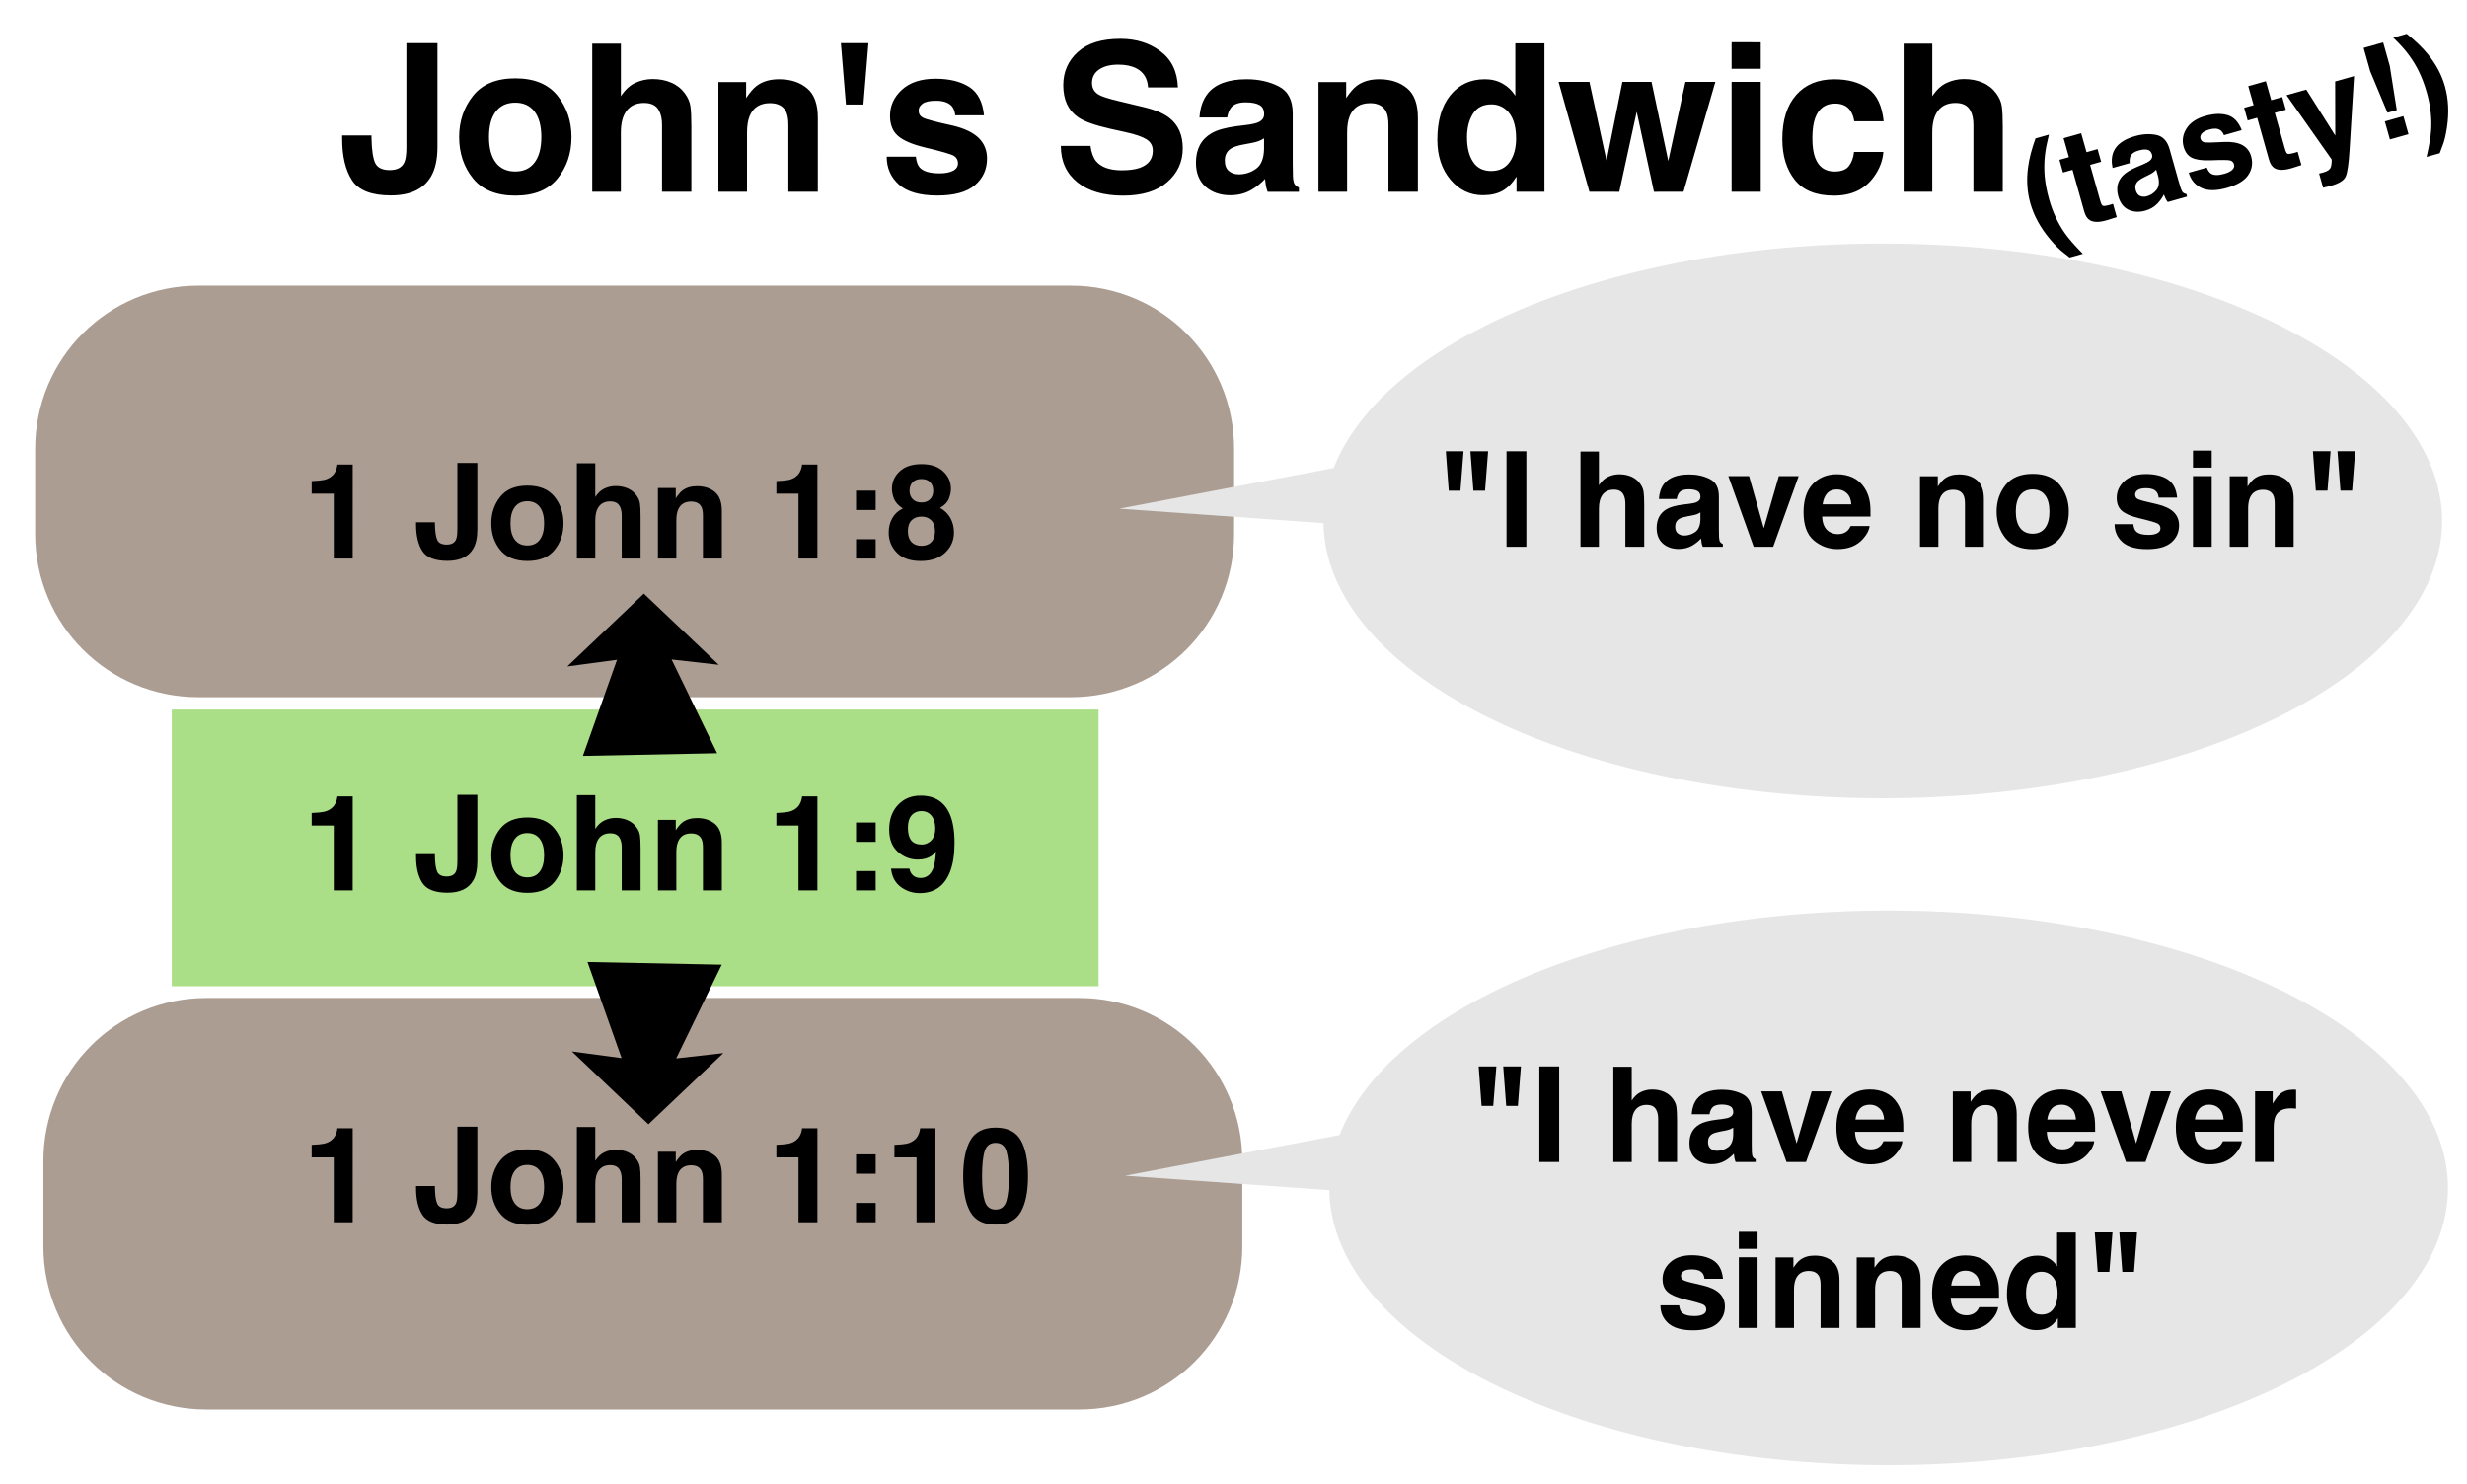 <?xml version="1.0" encoding="UTF-8" standalone="no"?>
<!-- Created with Inkscape (http://www.inkscape.org/) -->

<svg
   width="118mm"
   height="71mm"
   viewBox="0 0 118 71"
   version="1.1"
   id="svg1"
   inkscape:version="1.3.2 (091e20e, 2023-11-25)"
   sodipodi:docname="sandwich.svg"
   xmlns:inkscape="http://www.inkscape.org/namespaces/inkscape"
   xmlns:sodipodi="http://sodipodi.sourceforge.net/DTD/sodipodi-0.dtd"
   xmlns="http://www.w3.org/2000/svg"
   xmlns:svg="http://www.w3.org/2000/svg">
  <sodipodi:namedview
     id="namedview1"
     pagecolor="#505050"
     bordercolor="#eeeeee"
     borderopacity="1"
     inkscape:showpageshadow="0"
     inkscape:pageopacity="0"
     inkscape:pagecheckerboard="0"
     inkscape:deskcolor="#505050"
     inkscape:document-units="mm"
     inkscape:zoom="1.2233263"
     inkscape:cx="274.25227"
     inkscape:cy="176.15906"
     inkscape:window-width="1392"
     inkscape:window-height="1212"
     inkscape:window-x="1158"
     inkscape:window-y="106"
     inkscape:window-maximized="0"
     inkscape:current-layer="layer1" />
  <defs
     id="defs1" />
  <g
     inkscape:label="Layer 1"
     inkscape:groupmode="layer"
     id="layer1">
    <path
       style="font-weight:bold;font-size:9.878px;font-family:Helvetica;-inkscape-font-specification:'Helvetica Bold';stroke-width:0.543"
       d="M 19.439,7.037 V 2.065 h 1.486 v 4.949 q 0,0.907 -0.314,1.437 -0.531,0.897 -1.915,0.897 -1.384,0 -1.857,-0.723 Q 16.367,7.896 16.367,6.642 V 6.478 h 1.404 v 0.164 q 0.019,0.825 0.178,1.162 0.164,0.333 0.695,0.333 0.526,0 0.695,-0.367 0.101,-0.217 0.101,-0.733 z m 7.23,-2.455 q 0.666,0.834 0.666,1.973 0,1.158 -0.666,1.982 -0.666,0.82 -2.021,0.82 -1.355,0 -2.021,-0.82 -0.666,-0.825 -0.666,-1.982 0,-1.138 0.666,-1.973 0.666,-0.834 2.021,-0.834 1.355,0 2.021,0.834 z m -2.026,0.328 q -0.603,0 -0.931,0.429 -0.323,0.424 -0.323,1.215 0,0.791 0.323,1.22 0.328,0.429 0.931,0.429 0.603,0 0.926,-0.429 0.323,-0.429 0.323,-1.22 0,-0.791 -0.323,-1.215 -0.323,-0.429 -0.926,-0.429 z m 8.426,1.177 V 9.174 H 31.666 V 5.976 q 0,-0.424 -0.145,-0.685 -0.188,-0.367 -0.714,-0.367 -0.545,0 -0.83,0.367 -0.28,0.362 -0.28,1.037 V 9.174 H 28.328 V 2.089 h 1.37 v 2.513 q 0.299,-0.458 0.69,-0.637 0.395,-0.183 0.83,-0.183 0.487,0 0.883,0.169 0.4,0.169 0.656,0.516 0.217,0.294 0.265,0.608 0.048,0.309 0.048,1.013 z m 3.757,-1.153 q -0.699,0 -0.96,0.593 -0.135,0.314 -0.135,0.801 V 9.174 H 34.362 V 3.926 h 1.326 v 0.767 q 0.265,-0.405 0.502,-0.584 0.424,-0.318 1.076,-0.318 0.815,0 1.331,0.429 0.521,0.424 0.521,1.413 V 9.174 H 37.709 V 5.976 q 0,-0.415 -0.111,-0.637 -0.203,-0.405 -0.772,-0.405 z m 3.395,-2.87 h 1.317 l -0.241,2.937 h -0.834 z m 6.135,2.093 q 0.617,0.395 0.709,1.36 H 45.691 Q 45.663,5.253 45.542,5.098 45.315,4.819 44.77,4.819 q -0.449,0 -0.641,0.14 -0.188,0.14 -0.188,0.328 0,0.236 0.203,0.342 0.203,0.111 1.432,0.381 0.82,0.193 1.23,0.584 0.405,0.395 0.405,0.989 0,0.781 -0.584,1.278 -0.579,0.492 -1.794,0.492 -1.24,0 -1.833,-0.521 -0.588,-0.526 -0.588,-1.336 h 1.394 q 0.043,0.367 0.188,0.521 0.256,0.275 0.945,0.275 0.405,0 0.641,-0.121 0.241,-0.121 0.241,-0.362 0,-0.232 -0.193,-0.352 Q 45.436,7.336 44.196,7.042 43.304,6.82 42.937,6.488 42.571,6.16 42.571,5.542 q 0,-0.728 0.569,-1.249 0.574,-0.526 1.611,-0.526 0.984,0 1.606,0.391 z m 7.307,3.989 q 0.526,0 0.854,-0.116 0.622,-0.222 0.622,-0.825 0,-0.352 -0.309,-0.545 -0.309,-0.188 -0.969,-0.333 L 53.109,6.16 Q 52,5.909 51.576,5.615 50.857,5.123 50.857,4.076 q 0,-0.955 0.695,-1.587 0.695,-0.632 2.04,-0.632 1.124,0 1.915,0.598 0.796,0.593 0.834,1.727 h -1.428 q -0.039,-0.641 -0.559,-0.912 -0.347,-0.178 -0.863,-0.178 -0.574,0 -0.916,0.232 -0.342,0.232 -0.342,0.646 0,0.381 0.338,0.569 0.217,0.125 0.926,0.294 l 1.225,0.294 q 0.805,0.193 1.215,0.516 0.637,0.502 0.637,1.452 0,0.974 -0.748,1.621 -0.743,0.641 -2.103,0.641 -1.389,0 -2.185,-0.632 -0.796,-0.637 -0.796,-1.746 h 1.418 q 0.068,0.487 0.265,0.728 0.362,0.439 1.24,0.439 z M 57.759,4.486 q 0.545,-0.695 1.871,-0.695 0.863,0 1.534,0.342 0.67,0.342 0.67,1.293 v 2.412 q 0,0.251 0.01,0.608 0.014,0.27 0.082,0.367 0.068,0.096 0.203,0.159 v 0.203 h -1.495 q -0.063,-0.159 -0.087,-0.299 -0.024,-0.14 -0.039,-0.318 -0.285,0.309 -0.656,0.526 -0.444,0.256 -1.003,0.256 -0.714,0 -1.182,-0.405 -0.463,-0.41 -0.463,-1.158 0,-0.969 0.748,-1.404 0.41,-0.236 1.206,-0.338 l 0.468,-0.058 q 0.381,-0.048 0.545,-0.121 0.294,-0.125 0.294,-0.391 0,-0.323 -0.227,-0.444 Q 60.016,4.896 59.582,4.896 q -0.487,0 -0.69,0.241 -0.145,0.178 -0.193,0.482 H 57.373 Q 57.417,4.93 57.759,4.486 Z m 1.023,3.695 q 0.193,0.159 0.473,0.159 0.444,0 0.815,-0.26 0.376,-0.26 0.391,-0.95 V 6.618 q -0.13,0.082 -0.265,0.135 -0.13,0.048 -0.362,0.092 l -0.309,0.058 q -0.434,0.077 -0.622,0.188 -0.318,0.188 -0.318,0.584 0,0.352 0.198,0.506 z m 6.748,-3.246 q -0.699,0 -0.96,0.593 -0.135,0.314 -0.135,0.801 V 9.174 H 63.064 V 3.926 h 1.326 v 0.767 q 0.265,-0.405 0.502,-0.584 0.424,-0.318 1.076,-0.318 0.815,0 1.331,0.429 0.521,0.424 0.521,1.413 V 9.174 H 66.412 V 5.976 q 0,-0.415 -0.111,-0.637 Q 66.098,4.934 65.529,4.934 Z M 73.873,2.074 V 9.174 H 72.537 V 8.446 q -0.294,0.468 -0.67,0.68 -0.376,0.212 -0.936,0.212 -0.921,0 -1.553,-0.743 -0.627,-0.748 -0.627,-1.915 0,-1.346 0.617,-2.117 0.622,-0.772 1.659,-0.772 0.477,0 0.849,0.212 0.371,0.207 0.603,0.579 V 2.074 Z m -3.704,4.505 q 0,0.728 0.289,1.162 0.285,0.439 0.868,0.439 0.584,0 0.887,-0.434 0.304,-0.434 0.304,-1.124 0,-0.965 -0.487,-1.379 -0.299,-0.251 -0.695,-0.251 -0.603,0 -0.887,0.458 -0.28,0.453 -0.28,1.129 z m 8.942,2.595 -0.825,-3.83 -0.834,3.83 H 76.024 L 74.548,3.917 h 1.476 l 0.82,3.772 0.757,-3.772 h 1.394 l 0.801,3.786 0.82,-3.786 h 1.432 L 80.524,9.174 Z M 84.219,3.917 V 9.174 H 82.825 V 3.917 Z m 0,-1.895 V 3.29 H 82.825 V 2.021 Z m 5.879,3.781 h -1.408 q -0.039,-0.294 -0.198,-0.531 -0.232,-0.318 -0.719,-0.318 -0.695,0 -0.95,0.69 -0.135,0.367 -0.135,0.974 0,0.579 0.135,0.931 0.246,0.656 0.926,0.656 0.482,0 0.685,-0.26 0.203,-0.26 0.246,-0.675 h 1.404 q -0.048,0.627 -0.453,1.186 -0.646,0.902 -1.915,0.902 -1.268,0 -1.867,-0.752 -0.598,-0.752 -0.598,-1.953 0,-1.355 0.661,-2.108 0.661,-0.752 1.823,-0.752 0.989,0 1.616,0.444 0.632,0.444 0.748,1.568 z m 5.696,0.285 V 9.174 H 94.391 V 5.976 q 0,-0.424 -0.145,-0.685 -0.188,-0.367 -0.714,-0.367 -0.545,0 -0.83,0.367 -0.28,0.362 -0.28,1.037 V 9.174 H 91.053 V 2.089 h 1.37 v 2.513 q 0.299,-0.458 0.69,-0.637 0.395,-0.183 0.83,-0.183 0.487,0 0.883,0.169 0.4,0.169 0.656,0.516 0.217,0.294 0.265,0.608 0.048,0.309 0.048,1.013 z"
       id="text1"
       aria-label="John's Sandwich" />
    <path
       id="rect1"
       style="fill:#ac9d93;stroke-width:0.543"
       d="M 9.487,13.664 H 51.224 c 4.324,0 7.805,3.481 7.805,7.805 v 4.077 c 0,4.324 -3.481,7.805 -7.805,7.805 H 9.487 c -4.324,0 -7.805,-3.481 -7.805,-7.805 v -4.077 c 0,-4.324 3.481,-7.805 7.805,-7.805 z" />
    <path
       id="rect1-9"
       style="fill:#ac9d93;stroke-width:0.543"
       d="m 9.88,47.739 h 41.737 c 4.324,0 7.805,3.481 7.805,7.805 v 4.077 c 0,4.324 -3.481,7.805 -7.805,7.805 H 9.88 c -4.324,0 -7.805,-3.481 -7.805,-7.805 v -4.077 c 0,-4.324 3.481,-7.805 7.805,-7.805 z" />
    <path
       id="rect2"
       style="fill:#aade87;stroke-width:0.495"
       d="M 8.217,33.943 H 52.547 V 47.177 H 8.217 Z" />
    <g
       id="text2"
       style="font-weight:bold;font-size:6.35px;font-family:Helvetica;-inkscape-font-specification:'Helvetica Bold';stroke-width:0.543"
       aria-label="1 John 1:8&#10;&#10;1 John 1:9&#10;&#10;1 John 1:10">
      <path
         style="stroke-width:0.543"
         d="m 16.87,26.718 h -0.905 v -3.101 h -1.057 v -0.602 q 0.419,-0.019 0.586,-0.056 0.267,-0.059 0.434,-0.236 0.115,-0.121 0.174,-0.322 0.034,-0.121 0.034,-0.18 h 0.735 z m 5.007,-1.374 v -3.197 h 0.955 v 3.181 q 0,0.583 -0.202,0.924 -0.341,0.577 -1.231,0.577 -0.89,0 -1.194,-0.465 -0.304,-0.468 -0.304,-1.274 v -0.105 h 0.902 v 0.105 q 0.012,0.53 0.115,0.747 0.105,0.214 0.446,0.214 0.338,0 0.446,-0.236 0.065,-0.14 0.065,-0.471 z m 4.648,-1.578 q 0.428,0.536 0.428,1.268 0,0.744 -0.428,1.274 -0.428,0.527 -1.299,0.527 -0.871,0 -1.299,-0.527 -0.428,-0.53 -0.428,-1.274 0,-0.732 0.428,-1.268 0.428,-0.536 1.299,-0.536 0.871,0 1.299,0.536 z m -1.302,0.211 q -0.388,0 -0.598,0.276 -0.208,0.273 -0.208,0.781 0,0.508 0.208,0.784 0.211,0.276 0.598,0.276 0.388,0 0.595,-0.276 0.208,-0.276 0.208,-0.784 0,-0.508 -0.208,-0.781 -0.208,-0.276 -0.595,-0.276 z m 5.417,0.757 v 1.984 h -0.902 v -2.056 q 0,-0.273 -0.093,-0.44 -0.121,-0.236 -0.459,-0.236 -0.35,0 -0.533,0.236 -0.18,0.233 -0.18,0.667 v 1.829 H 27.592 V 22.163 h 0.881 v 1.615 q 0.192,-0.295 0.443,-0.409 0.254,-0.118 0.533,-0.118 0.313,0 0.567,0.109 0.257,0.109 0.422,0.332 0.14,0.189 0.171,0.391 0.031,0.198 0.031,0.651 z m 2.415,-0.741 q -0.45,0 -0.617,0.381 -0.087,0.202 -0.087,0.515 v 1.829 H 31.47 v -3.373 h 0.853 v 0.493 q 0.171,-0.26 0.322,-0.375 0.273,-0.205 0.691,-0.205 0.524,0 0.856,0.276 0.335,0.273 0.335,0.908 v 2.276 H 33.622 v -2.056 q 0,-0.267 -0.071,-0.409 -0.13,-0.26 -0.496,-0.26 z m 6.043,2.725 h -0.905 v -3.101 h -1.057 v -0.602 q 0.419,-0.019 0.586,-0.056 0.267,-0.059 0.434,-0.236 0.115,-0.121 0.174,-0.322 0.034,-0.121 0.034,-0.18 h 0.735 z m 2.787,-0.924 v 0.924 h -0.939 v -0.924 z m -0.939,-1.398 v -0.924 h 0.939 v 0.924 z m 1.95,2.04 q -0.388,-0.397 -0.388,-0.964 0,-0.378 0.171,-0.685 0.174,-0.307 0.505,-0.462 -0.326,-0.217 -0.425,-0.468 -0.096,-0.254 -0.096,-0.474 0,-0.49 0.369,-0.834 0.369,-0.347 1.042,-0.347 0.673,0 1.042,0.347 0.369,0.344 0.369,0.834 0,0.22 -0.099,0.474 -0.096,0.251 -0.422,0.437 0.332,0.186 0.499,0.493 0.167,0.307 0.167,0.685 0,0.567 -0.422,0.967 -0.419,0.397 -1.172,0.397 -0.753,0 -1.141,-0.4 z m 0.53,-1.023 q 0,0.332 0.171,0.515 0.174,0.183 0.477,0.183 0.304,0 0.474,-0.183 0.174,-0.183 0.174,-0.515 0,-0.344 -0.177,-0.521 -0.174,-0.18 -0.471,-0.18 -0.298,0 -0.474,0.18 -0.174,0.177 -0.174,0.521 z m 0.233,-1.532 q 0.149,0.155 0.415,0.155 0.27,0 0.415,-0.155 0.149,-0.155 0.149,-0.4 0,-0.267 -0.149,-0.415 -0.146,-0.152 -0.415,-0.152 -0.267,0 -0.419,0.152 -0.149,0.149 -0.149,0.415 0,0.245 0.152,0.4 z"
         id="path12" />
      <path
         style="stroke-width:0.543"
         d="m 16.87,42.593 h -0.905 v -3.101 h -1.057 v -0.602 q 0.419,-0.019 0.586,-0.056 0.267,-0.059 0.434,-0.236 0.115,-0.121 0.174,-0.322 0.034,-0.121 0.034,-0.18 h 0.735 z m 5.007,-1.374 v -3.197 h 0.955 v 3.181 q 0,0.583 -0.202,0.924 -0.341,0.577 -1.231,0.577 -0.89,0 -1.194,-0.465 -0.304,-0.468 -0.304,-1.274 v -0.105 h 0.902 v 0.105 q 0.012,0.53 0.115,0.747 0.105,0.214 0.446,0.214 0.338,0 0.446,-0.236 0.065,-0.14 0.065,-0.471 z m 4.648,-1.578 q 0.428,0.536 0.428,1.268 0,0.744 -0.428,1.274 -0.428,0.527 -1.299,0.527 -0.871,0 -1.299,-0.527 -0.428,-0.53 -0.428,-1.274 0,-0.732 0.428,-1.268 0.428,-0.536 1.299,-0.536 0.871,0 1.299,0.536 z m -1.302,0.211 q -0.388,0 -0.598,0.276 -0.208,0.273 -0.208,0.781 0,0.508 0.208,0.784 0.211,0.276 0.598,0.276 0.388,0 0.595,-0.276 0.208,-0.276 0.208,-0.784 0,-0.508 -0.208,-0.781 -0.208,-0.276 -0.595,-0.276 z m 5.417,0.757 v 1.984 h -0.902 v -2.056 q 0,-0.273 -0.093,-0.44 -0.121,-0.236 -0.459,-0.236 -0.35,0 -0.533,0.236 -0.18,0.233 -0.18,0.667 v 1.829 H 27.592 V 38.038 h 0.881 v 1.615 q 0.192,-0.295 0.443,-0.409 0.254,-0.118 0.533,-0.118 0.313,0 0.567,0.109 0.257,0.109 0.422,0.332 0.14,0.189 0.171,0.391 0.031,0.198 0.031,0.651 z m 2.415,-0.741 q -0.45,0 -0.617,0.381 -0.087,0.202 -0.087,0.515 v 1.829 H 31.47 v -3.373 h 0.853 v 0.493 q 0.171,-0.26 0.322,-0.375 0.273,-0.205 0.691,-0.205 0.524,0 0.856,0.276 0.335,0.273 0.335,0.908 v 2.276 H 33.622 v -2.056 q 0,-0.267 -0.071,-0.409 -0.13,-0.26 -0.496,-0.26 z m 6.043,2.725 h -0.905 v -3.101 h -1.057 v -0.602 q 0.419,-0.019 0.586,-0.056 0.267,-0.059 0.434,-0.236 0.115,-0.121 0.174,-0.322 0.034,-0.121 0.034,-0.18 h 0.735 z m 2.787,-0.924 v 0.924 h -0.939 v -0.924 z m -0.939,-1.398 v -0.924 h 0.939 v 0.924 z m 3.045,2.453 q -0.505,0 -0.908,-0.298 -0.403,-0.301 -0.462,-0.874 h 0.881 q 0.031,0.198 0.167,0.322 0.136,0.124 0.363,0.124 0.437,0 0.614,-0.484 0.096,-0.267 0.121,-0.778 -0.121,0.152 -0.257,0.233 -0.248,0.149 -0.611,0.149 -0.536,0 -0.952,-0.369 -0.415,-0.372 -0.415,-1.07 0,-0.722 0.415,-1.169 0.419,-0.45 1.085,-0.45 1.026,0 1.408,0.908 0.217,0.515 0.217,1.355 0,0.815 -0.208,1.361 -0.397,1.039 -1.457,1.039 z m -0.31,-3.798 q -0.254,0.198 -0.254,0.673 0,0.4 0.161,0.602 0.164,0.198 0.502,0.198 0.183,0 0.344,-0.105 0.301,-0.192 0.301,-0.667 0,-0.381 -0.18,-0.605 -0.177,-0.223 -0.487,-0.223 -0.226,0 -0.388,0.127 z"
         id="path13" />
      <path
         style="stroke-width:0.543"
         d="m 16.87,58.468 h -0.905 v -3.101 h -1.057 v -0.602 q 0.419,-0.019 0.586,-0.056 0.267,-0.059 0.434,-0.236 0.115,-0.121 0.174,-0.322 0.034,-0.121 0.034,-0.18 h 0.735 z m 5.007,-1.374 v -3.197 h 0.955 v 3.181 q 0,0.583 -0.202,0.924 -0.341,0.577 -1.231,0.577 -0.89,0 -1.194,-0.465 -0.304,-0.468 -0.304,-1.274 v -0.105 h 0.902 v 0.105 q 0.012,0.53 0.115,0.747 0.105,0.214 0.446,0.214 0.338,0 0.446,-0.236 0.065,-0.14 0.065,-0.471 z m 4.648,-1.578 q 0.428,0.536 0.428,1.268 0,0.744 -0.428,1.274 -0.428,0.527 -1.299,0.527 -0.871,0 -1.299,-0.527 -0.428,-0.53 -0.428,-1.274 0,-0.732 0.428,-1.268 0.428,-0.536 1.299,-0.536 0.871,0 1.299,0.536 z m -1.302,0.211 q -0.388,0 -0.598,0.276 -0.208,0.273 -0.208,0.781 0,0.508 0.208,0.784 0.211,0.276 0.598,0.276 0.388,0 0.595,-0.276 0.208,-0.276 0.208,-0.784 0,-0.508 -0.208,-0.781 -0.208,-0.276 -0.595,-0.276 z m 5.417,0.757 v 1.984 h -0.902 v -2.056 q 0,-0.273 -0.093,-0.44 -0.121,-0.236 -0.459,-0.236 -0.35,0 -0.533,0.236 -0.18,0.233 -0.18,0.667 v 1.829 h -0.881 v -4.555 h 0.881 v 1.615 q 0.192,-0.295 0.443,-0.409 0.254,-0.118 0.533,-0.118 0.313,0 0.567,0.109 0.257,0.109 0.422,0.332 0.14,0.189 0.171,0.391 0.031,0.198 0.031,0.651 z m 2.415,-0.741 q -0.45,0 -0.617,0.381 -0.087,0.202 -0.087,0.515 V 58.468 H 31.47 v -3.373 h 0.853 v 0.493 q 0.171,-0.26 0.322,-0.375 0.273,-0.205 0.691,-0.205 0.524,0 0.856,0.276 0.335,0.273 0.335,0.908 v 2.276 H 33.622 v -2.056 q 0,-0.267 -0.071,-0.409 -0.13,-0.26 -0.496,-0.26 z m 6.043,2.725 h -0.905 v -3.101 h -1.057 v -0.602 q 0.419,-0.019 0.586,-0.056 0.267,-0.059 0.434,-0.236 0.115,-0.121 0.174,-0.322 0.034,-0.121 0.034,-0.18 h 0.735 z m 2.787,-0.924 v 0.924 h -0.939 v -0.924 z m -0.939,-1.398 v -0.924 h 0.939 v 0.924 z m 3.798,2.322 h -0.905 v -3.101 h -1.057 v -0.602 q 0.419,-0.019 0.586,-0.056 0.267,-0.059 0.434,-0.236 0.115,-0.121 0.174,-0.322 0.034,-0.121 0.034,-0.18 h 0.735 z m 2.877,0.112 q -0.859,0 -1.206,-0.602 -0.344,-0.602 -0.344,-1.715 0,-1.113 0.344,-1.718 0.347,-0.605 1.206,-0.605 0.859,0 1.206,0.605 0.344,0.605 0.344,1.718 0,1.113 -0.347,1.715 -0.344,0.602 -1.203,0.602 z m 0.518,-1.132 q 0.121,-0.409 0.121,-1.184 0,-0.812 -0.124,-1.203 -0.121,-0.391 -0.515,-0.391 -0.394,0 -0.521,0.391 -0.127,0.391 -0.127,1.203 0,0.775 0.127,1.188 0.127,0.409 0.521,0.409 0.394,0 0.518,-0.412 z"
         id="path14" />
    </g>
    <path
       style="fill:#e6e6e6;stroke-width:0.543"
       d="m 68.54,53.471 c -1.749,0.292 -14.725,2.77 -14.725,2.77 l 14.433,1.021 -1.312,-3.645 z"
       id="path8-8" />
    <path
       id="path6-3"
       style="fill:#e6e6e6;stroke-width:0.728"
       d="M 117.088,56.824 A 26.752,13.267 0 0 1 90.336,70.091 26.752,13.267 0 0 1 63.584,56.824 26.752,13.267 0 0 1 90.336,43.557 26.752,13.267 0 0 1 117.088,56.824 Z" />
    <g
       id="text8"
       style="font-weight:bold;font-size:6.35px;font-family:Helvetica;-inkscape-font-specification:'Helvetica Bold';text-align:center;text-anchor:middle;stroke-width:0.543"
       aria-label="&quot;I have never &#10;sinned&quot;"
       transform="translate(-0.865)">
      <path
         style="stroke-width:0.543"
         d="m 72.767,51.015 h 0.846 l -0.146,1.888 h -0.558 z m -0.329,0 -0.149,1.888 h -0.558 l -0.14,-1.888 z m 2.056,0 h 0.949 v 4.57 h -0.949 z m 6.586,2.586 v 1.984 h -0.902 v -2.056 q 0,-0.273 -0.093,-0.44 -0.121,-0.236 -0.459,-0.236 -0.35,0 -0.533,0.236 -0.18,0.233 -0.18,0.667 v 1.829 H 78.032 V 51.03 h 0.881 v 1.615 q 0.192,-0.295 0.443,-0.409 0.254,-0.118 0.533,-0.118 0.313,0 0.567,0.109 0.257,0.109 0.422,0.332 0.14,0.189 0.171,0.391 0.031,0.198 0.031,0.651 z m 0.952,-1.029 q 0.35,-0.446 1.203,-0.446 0.555,0 0.986,0.22 0.431,0.22 0.431,0.831 v 1.55 q 0,0.161 0.006,0.391 0.009,0.174 0.053,0.236 0.043,0.062 0.13,0.102 v 0.13 H 83.88 q -0.04,-0.102 -0.056,-0.192 -0.015,-0.09 -0.025,-0.205 -0.183,0.198 -0.422,0.338 -0.285,0.164 -0.645,0.164 -0.459,0 -0.76,-0.26 -0.298,-0.264 -0.298,-0.744 0,-0.623 0.481,-0.902 0.264,-0.152 0.775,-0.217 l 0.301,-0.037 q 0.245,-0.031 0.35,-0.078 0.189,-0.081 0.189,-0.251 0,-0.208 -0.146,-0.285 -0.143,-0.081 -0.422,-0.081 -0.313,0 -0.443,0.155 -0.093,0.115 -0.124,0.31 h -0.853 q 0.028,-0.443 0.248,-0.729 z m 0.657,2.375 q 0.124,0.102 0.304,0.102 0.285,0 0.524,-0.167 0.242,-0.167 0.251,-0.611 V 53.941 q -0.084,0.053 -0.171,0.087 -0.084,0.031 -0.233,0.059 l -0.198,0.037 q -0.279,0.05 -0.4,0.121 -0.205,0.121 -0.205,0.375 0,0.226 0.127,0.326 z m 2.415,-2.741 h 0.992 l 0.704,2.493 0.719,-2.493 h 0.949 l -1.219,3.38 h -0.933 z m 6.756,2.387 q -0.034,0.301 -0.313,0.611 -0.434,0.493 -1.215,0.493 -0.645,0 -1.138,-0.415 -0.493,-0.415 -0.493,-1.352 0,-0.877 0.443,-1.346 0.446,-0.468 1.157,-0.468 0.422,0 0.76,0.158 0.338,0.158 0.558,0.499 0.198,0.301 0.257,0.698 0.034,0.233 0.028,0.67 h -2.313 q 0.019,0.508 0.319,0.713 0.183,0.127 0.44,0.127 0.273,0 0.443,-0.155 0.093,-0.084 0.164,-0.233 z m -0.874,-1.036 q -0.022,-0.35 -0.214,-0.53 -0.189,-0.183 -0.471,-0.183 -0.307,0 -0.477,0.192 -0.167,0.192 -0.211,0.521 z m 4.868,-0.698 q -0.45,0 -0.617,0.381 -0.087,0.202 -0.087,0.515 v 1.829 h -0.881 v -3.373 h 0.853 v 0.493 q 0.171,-0.26 0.322,-0.375 0.273,-0.205 0.691,-0.205 0.524,0 0.856,0.276 0.335,0.273 0.335,0.908 v 2.276 h -0.905 v -2.056 q 0,-0.267 -0.071,-0.409 -0.13,-0.26 -0.496,-0.26 z m 5.181,1.733 q -0.034,0.301 -0.313,0.611 -0.434,0.493 -1.215,0.493 -0.645,0 -1.138,-0.415 -0.493,-0.415 -0.493,-1.352 0,-0.877 0.443,-1.346 0.446,-0.468 1.157,-0.468 0.422,0 0.76,0.158 0.338,0.158 0.558,0.499 0.198,0.301 0.257,0.698 0.034,0.233 0.028,0.67 h -2.313 q 0.019,0.508 0.319,0.713 0.183,0.127 0.44,0.127 0.273,0 0.443,-0.155 0.093,-0.084 0.164,-0.233 z m -0.874,-1.036 q -0.022,-0.35 -0.214,-0.53 -0.189,-0.183 -0.471,-0.183 -0.307,0 -0.477,0.192 -0.167,0.192 -0.211,0.521 z m 1.181,-1.352 h 0.992 l 0.704,2.493 0.719,-2.493 h 0.949 l -1.219,3.38 h -0.933 z m 6.756,2.387 q -0.034,0.301 -0.313,0.611 -0.434,0.493 -1.215,0.493 -0.645,0 -1.138,-0.415 -0.493,-0.415 -0.493,-1.352 0,-0.877 0.443,-1.346 0.446,-0.468 1.157,-0.468 0.422,0 0.76,0.158 0.338,0.158 0.558,0.499 0.198,0.301 0.257,0.698 0.034,0.233 0.028,0.67 h -2.313 q 0.019,0.508 0.319,0.713 0.183,0.127 0.44,0.127 0.273,0 0.443,-0.155 0.093,-0.084 0.164,-0.233 z m -0.874,-1.036 q -0.022,-0.35 -0.214,-0.53 -0.189,-0.183 -0.471,-0.183 -0.307,0 -0.477,0.192 -0.167,0.192 -0.211,0.521 z m 3.212,-0.536 q -0.533,0 -0.716,0.347 -0.102,0.195 -0.102,0.602 v 1.615 h -0.89 v -3.38 h 0.843 v 0.589 q 0.205,-0.338 0.357,-0.462 0.248,-0.208 0.645,-0.208 0.025,0 0.04,0.003 0.019,0 0.077,0.003 v 0.905 q -0.084,-0.009 -0.149,-0.012 -0.065,-0.003 -0.105,-0.003 z"
         id="path10" />
      <path
         style="stroke-width:0.543"
         d="m 82.821,60.298 q 0.397,0.254 0.456,0.874 H 82.393 q -0.019,-0.171 -0.096,-0.27 -0.146,-0.18 -0.496,-0.18 -0.288,0 -0.412,0.09 -0.121,0.09 -0.121,0.211 0,0.152 0.13,0.22 0.13,0.071 0.921,0.245 0.527,0.124 0.791,0.375 0.26,0.254 0.26,0.636 0,0.502 -0.375,0.822 -0.372,0.316 -1.153,0.316 -0.797,0 -1.178,-0.335 Q 80.285,62.964 80.285,62.443 h 0.896 q 0.028,0.236 0.121,0.335 0.164,0.177 0.608,0.177 0.26,0 0.412,-0.078 0.155,-0.078 0.155,-0.233 0,-0.149 -0.124,-0.226 -0.124,-0.078 -0.921,-0.267 -0.574,-0.143 -0.809,-0.357 -0.236,-0.211 -0.236,-0.608 0,-0.468 0.366,-0.803 0.369,-0.338 1.036,-0.338 0.633,0 1.032,0.251 z m 2.111,-0.155 v 3.38 h -0.896 v -3.38 z m 0,-1.219 v 0.815 h -0.896 v -0.815 z m 2.446,1.873 q -0.45,0 -0.617,0.381 -0.087,0.202 -0.087,0.515 v 1.829 h -0.881 v -3.373 h 0.853 v 0.493 q 0.171,-0.26 0.322,-0.375 0.273,-0.205 0.691,-0.205 0.524,0 0.856,0.276 0.335,0.273 0.335,0.908 v 2.276 H 87.946 v -2.056 q 0,-0.267 -0.071,-0.409 -0.13,-0.26 -0.496,-0.26 z m 3.879,0 q -0.45,0 -0.617,0.381 -0.087,0.202 -0.087,0.515 v 1.829 h -0.881 v -3.373 h 0.853 v 0.493 q 0.171,-0.26 0.322,-0.375 0.273,-0.205 0.691,-0.205 0.524,0 0.856,0.276 0.335,0.273 0.335,0.908 v 2.276 h -0.905 v -2.056 q 0,-0.267 -0.071,-0.409 -0.13,-0.26 -0.496,-0.26 z m 5.181,1.733 q -0.034,0.301 -0.313,0.611 -0.434,0.493 -1.215,0.493 -0.645,0 -1.138,-0.415 -0.493,-0.415 -0.493,-1.352 0,-0.877 0.443,-1.346 0.446,-0.468 1.157,-0.468 0.422,0 0.76,0.158 0.338,0.158 0.558,0.499 0.198,0.301 0.257,0.698 0.034,0.233 0.028,0.67 h -2.313 q 0.019,0.508 0.319,0.713 0.183,0.127 0.44,0.127 0.273,0 0.443,-0.155 0.093,-0.084 0.164,-0.233 z M 95.564,61.495 q -0.022,-0.35 -0.214,-0.53 -0.189,-0.183 -0.471,-0.183 -0.307,0 -0.477,0.192 -0.167,0.192 -0.211,0.521 z m 4.589,-2.536 v 4.564 h -0.859 v -0.468 q -0.189,0.301 -0.431,0.437 -0.242,0.136 -0.602,0.136 -0.592,0 -0.998,-0.477 -0.403,-0.481 -0.403,-1.231 0,-0.865 0.397,-1.361 0.4,-0.496 1.067,-0.496 0.307,0 0.546,0.136 0.239,0.133 0.388,0.372 v -1.612 z m -2.381,2.896 q 0,0.468 0.186,0.747 0.183,0.282 0.558,0.282 0.375,0 0.571,-0.279 0.195,-0.279 0.195,-0.722 0,-0.62 -0.313,-0.887 -0.192,-0.161 -0.446,-0.161 -0.388,0 -0.571,0.295 -0.18,0.291 -0.18,0.726 z m 4.465,-2.902 h 0.846 l -0.146,1.888 h -0.558 z m -0.329,0 -0.149,1.888 h -0.558 l -0.14,-1.888 z"
         id="path11" />
    </g>
    <path
       style="fill:#e6e6e6;stroke-width:0.543"
       d="m 68.26,21.564 c -1.749,0.292 -14.725,2.77 -14.725,2.77 l 14.433,1.021 -1.312,-3.645 z"
       id="path8" />
    <path
       id="path6"
       style="fill:#e6e6e6;stroke-width:0.728"
       d="M 116.808,24.917 A 26.752,13.267 0 0 1 90.055,38.184 26.752,13.267 0 0 1 63.303,24.917 26.752,13.267 0 0 1 90.055,11.651 26.752,13.267 0 0 1 116.808,24.917 Z" />
    <path
       style="font-weight:bold;font-size:6.35px;font-family:Helvetica;-inkscape-font-specification:'Helvetica Bold';stroke-width:0.543"
       d="m 70.332,21.585 h 0.846 l -0.146,1.888 h -0.558 z m -0.329,0 -0.149,1.888 h -0.558 l -0.14,-1.888 z m 2.056,0 h 0.949 v 4.57 h -0.949 z m 6.586,2.586 v 1.984 h -0.902 v -2.056 q 0,-0.273 -0.093,-0.44 -0.121,-0.236 -0.459,-0.236 -0.35,0 -0.533,0.236 -0.18,0.233 -0.18,0.667 v 1.829 H 75.597 V 21.6 h 0.881 v 1.615 q 0.192,-0.295 0.443,-0.409 0.254,-0.118 0.533,-0.118 0.313,0 0.567,0.109 0.257,0.109 0.422,0.332 0.14,0.189 0.171,0.391 0.031,0.198 0.031,0.651 z m 0.952,-1.029 q 0.35,-0.446 1.203,-0.446 0.555,0 0.986,0.22 0.431,0.22 0.431,0.831 v 1.55 q 0,0.161 0.006,0.391 0.009,0.174 0.053,0.236 0.043,0.062 0.13,0.102 v 0.13 H 81.445 q -0.04,-0.102 -0.056,-0.192 -0.015,-0.09 -0.025,-0.205 -0.183,0.198 -0.422,0.338 -0.285,0.164 -0.645,0.164 -0.459,0 -0.76,-0.26 -0.298,-0.264 -0.298,-0.744 0,-0.623 0.481,-0.902 0.264,-0.152 0.775,-0.217 l 0.301,-0.037 q 0.245,-0.031 0.35,-0.078 0.189,-0.081 0.189,-0.251 0,-0.208 -0.146,-0.285 -0.143,-0.081 -0.422,-0.081 -0.313,0 -0.443,0.155 -0.093,0.115 -0.124,0.31 h -0.853 q 0.028,-0.443 0.248,-0.729 z m 0.657,2.375 q 0.124,0.102 0.304,0.102 0.285,0 0.524,-0.167 0.242,-0.167 0.251,-0.611 V 24.512 q -0.084,0.053 -0.171,0.087 -0.084,0.031 -0.233,0.059 l -0.198,0.037 q -0.279,0.05 -0.4,0.121 -0.205,0.121 -0.205,0.375 0,0.226 0.127,0.326 z m 2.415,-2.741 h 0.992 l 0.704,2.493 0.719,-2.493 h 0.949 l -1.219,3.38 h -0.933 z m 6.756,2.387 q -0.034,0.301 -0.313,0.611 -0.434,0.493 -1.215,0.493 -0.645,0 -1.138,-0.415 -0.493,-0.415 -0.493,-1.352 0,-0.877 0.443,-1.346 0.446,-0.468 1.157,-0.468 0.422,0 0.76,0.158 0.338,0.158 0.558,0.499 0.198,0.301 0.257,0.698 0.034,0.233 0.028,0.67 H 87.156 q 0.019,0.508 0.319,0.713 0.183,0.127 0.44,0.127 0.273,0 0.443,-0.155 0.093,-0.084 0.164,-0.233 z m -0.874,-1.036 q -0.022,-0.35 -0.214,-0.53 -0.189,-0.183 -0.471,-0.183 -0.307,0 -0.477,0.192 -0.167,0.192 -0.211,0.521 z m 4.868,-0.698 q -0.45,0 -0.617,0.381 -0.087,0.202 -0.087,0.515 v 1.829 H 91.835 v -3.373 h 0.853 v 0.493 q 0.171,-0.26 0.322,-0.375 0.273,-0.205 0.691,-0.205 0.524,0 0.856,0.276 0.335,0.273 0.335,0.908 v 2.276 h -0.905 v -2.056 q 0,-0.267 -0.071,-0.409 -0.13,-0.26 -0.496,-0.26 z m 5.107,-0.226 q 0.428,0.536 0.428,1.268 0,0.744 -0.428,1.274 -0.428,0.527 -1.299,0.527 -0.871,0 -1.299,-0.527 -0.428,-0.53 -0.428,-1.274 0,-0.732 0.428,-1.268 0.428,-0.536 1.299,-0.536 0.871,0 1.299,0.536 z m -1.302,0.211 q -0.388,0 -0.598,0.276 -0.208,0.273 -0.208,0.781 0,0.508 0.208,0.784 0.211,0.276 0.598,0.276 0.388,0 0.595,-0.276 0.208,-0.276 0.208,-0.784 0,-0.508 -0.208,-0.781 -0.208,-0.276 -0.595,-0.276 z m 6.455,-0.484 q 0.397,0.254 0.456,0.874 H 103.251 q -0.019,-0.171 -0.096,-0.27 -0.146,-0.18 -0.496,-0.18 -0.288,0 -0.412,0.09 -0.121,0.09 -0.121,0.211 0,0.152 0.13,0.22 0.13,0.071 0.921,0.245 0.527,0.124 0.791,0.375 0.26,0.254 0.26,0.636 0,0.502 -0.375,0.822 -0.372,0.316 -1.153,0.316 -0.797,0 -1.178,-0.335 -0.378,-0.338 -0.378,-0.859 h 0.896 q 0.028,0.236 0.121,0.335 0.164,0.177 0.608,0.177 0.26,0 0.412,-0.078 0.155,-0.078 0.155,-0.233 0,-0.149 -0.124,-0.226 -0.124,-0.078 -0.921,-0.267 -0.574,-0.143 -0.809,-0.357 -0.236,-0.211 -0.236,-0.608 0,-0.468 0.366,-0.803 0.369,-0.338 1.036,-0.338 0.633,0 1.032,0.251 z m 2.111,-0.155 v 3.38 h -0.896 v -3.38 z m 0,-1.219 v 0.815 h -0.896 v -0.815 z m 2.446,1.873 q -0.45,0 -0.617,0.381 -0.087,0.202 -0.087,0.515 v 1.829 h -0.881 v -3.373 h 0.853 v 0.493 q 0.171,-0.26 0.322,-0.375 0.273,-0.205 0.691,-0.205 0.524,0 0.856,0.276 0.335,0.273 0.335,0.908 v 2.276 h -0.905 v -2.056 q 0,-0.267 -0.071,-0.409 -0.13,-0.26 -0.496,-0.26 z m 3.569,-1.845 h 0.846 l -0.146,1.888 h -0.558 z m -0.329,0 -0.149,1.888 h -0.558 l -0.14,-1.888 z"
       id="text7"
       aria-label="&quot;I have no sin&quot;" />
    <path
       style="fill:#000000;stroke-width:0.543"
       d="m 30.796,28.397 -3.662,3.483 2.378,-0.319 -1.631,4.598 6.421,-0.128 -2.179,-4.485 2.256,0.255 z"
       id="path9"
       sodipodi:nodetypes="cccccccc" />
    <path
       style="fill:#000000;stroke-width:0.543"
       d="m 31.016,53.78 -3.662,-3.483 2.378,0.319 -1.631,-4.598 6.421,0.128 -2.179,4.485 2.256,-0.255 z"
       id="path9-6"
       sodipodi:nodetypes="cccccccc" />
    <path
       style="font-weight:bold;font-size:6.35px;font-family:Helvetica;-inkscape-font-specification:'Helvetica Bold';text-align:center;text-anchor:middle;stroke-width:0.543"
       d="m 98.995,12.317 -0.293,-0.23 q -0.28,-0.205 -0.659,-0.658 -0.676,-0.811 -0.93,-1.709 -0.23,-0.818 -0.108,-1.722 0.081,-0.616 0.356,-1.376 l 0.642,-0.181 -0.088,0.386 q -0.182,0.795 -0.115,1.592 0.044,0.522 0.209,1.107 0.257,0.913 0.739,1.605 0.283,0.41 0.877,1.009 z m 2.072,-2.568 0.179,0.636 -0.399,0.128 q -0.597,0.191 -0.883,0.023 -0.184,-0.106 -0.27,-0.41 l -0.564,-2.002 -0.454,0.128 -0.171,-0.606 0.454,-0.128 -0.256,-0.907 0.842,-0.237 0.256,0.907 0.528,-0.149 0.171,0.606 -0.528,0.149 0.485,1.719 q 0.056,0.2 0.121,0.236 0.064,0.033 0.324,-0.04 0.039,-0.011 0.081,-0.023 0.044,-0.016 0.085,-0.03 z m 0.022,-2.483 q 0.216,-0.525 1.037,-0.756 0.534,-0.151 1.009,-0.056 0.475,0.095 0.64,0.683 l 0.421,1.492 q 0.044,0.155 0.112,0.374 0.056,0.165 0.115,0.213 0.059,0.048 0.153,0.063 l 0.035,0.125 -0.925,0.261 q -0.067,-0.088 -0.106,-0.17 -0.039,-0.082 -0.079,-0.19 -0.122,0.241 -0.314,0.44 -0.23,0.236 -0.576,0.333 -0.442,0.124 -0.802,-0.045 -0.358,-0.173 -0.488,-0.635 -0.169,-0.6 0.218,-0.999 0.212,-0.218 0.687,-0.419 l 0.279,-0.117 q 0.227,-0.096 0.316,-0.17 0.16,-0.129 0.114,-0.293 -0.056,-0.2 -0.218,-0.235 -0.159,-0.039 -0.428,0.037 -0.301,0.085 -0.385,0.27 -0.058,0.136 -0.035,0.332 l -0.821,0.231 q -0.093,-0.434 0.041,-0.769 z m 1.277,2.108 q 0.147,0.065 0.32,0.016 0.275,-0.077 0.459,-0.303 0.187,-0.227 0.076,-0.656 l -0.089,-0.316 q -0.066,0.073 -0.141,0.13 -0.072,0.053 -0.208,0.12 l -0.181,0.09 q -0.255,0.123 -0.352,0.225 -0.164,0.172 -0.095,0.417 0.061,0.218 0.211,0.279 z m 4.184,-3.866 q 0.451,0.137 0.676,0.718 l -0.851,0.24 q -0.064,-0.159 -0.166,-0.234 -0.189,-0.134 -0.526,-0.038 -0.278,0.078 -0.373,0.198 -0.092,0.119 -0.059,0.236 0.041,0.146 0.185,0.177 0.145,0.033 0.953,-0.014 0.541,-0.024 0.863,0.147 0.32,0.174 0.423,0.541 0.136,0.483 -0.138,0.893 -0.272,0.405 -1.024,0.617 -0.767,0.216 -1.225,-0.003 -0.456,-0.223 -0.597,-0.724 l 0.862,-0.243 q 0.091,0.219 0.207,0.289 0.206,0.126 0.633,0.005 0.251,-0.071 0.376,-0.186 0.128,-0.117 0.086,-0.266 -0.04,-0.143 -0.181,-0.184 -0.14,-0.041 -0.959,-0.007 -0.591,0.018 -0.876,-0.124 -0.284,-0.139 -0.392,-0.521 -0.127,-0.451 0.134,-0.872 0.263,-0.425 0.905,-0.606 0.609,-0.172 1.062,-0.038 z m 3.351,1.752 0.179,0.636 -0.399,0.128 q -0.597,0.191 -0.883,0.023 -0.184,-0.106 -0.27,-0.41 l -0.564,-2.002 -0.454,0.128 -0.171,-0.606 0.454,-0.128 -0.256,-0.907 0.842,-0.237 0.256,0.907 0.528,-0.149 0.171,0.606 -0.528,0.149 0.485,1.719 q 0.056,0.2 0.121,0.236 0.064,0.033 0.324,-0.04 0.039,-0.011 0.081,-0.023 0.044,-0.016 0.085,-0.03 z m 1.798,-0.774 -0.005,-2.589 0.904,-0.255 -0.214,3.514 q -0.061,1.016 -0.187,1.29 -0.125,0.277 -0.689,0.436 -0.113,0.032 -0.183,0.048 -0.069,0.019 -0.208,0.049 l -0.192,-0.68 0.109,-0.024 q 0.127,-0.029 0.236,-0.076 0.109,-0.047 0.172,-0.122 0.06,-0.072 0.078,-0.251 0.02,-0.18 -0.002,-0.212 l -2.151,-3.06 0.946,-0.267 z m 2.605,-3.34 0.337,2.121 -0.445,0.125 -0.826,-1.983 -0.315,-1.116 0.934,-0.263 z m 0.654,2.412 0.243,0.862 -0.889,0.251 -0.243,-0.862 z m 1.867,1.423 -0.13,0.349 -0.63,0.177 q 0.194,-0.821 0.221,-1.319 0.049,-0.842 -0.208,-1.755 -0.165,-0.585 -0.4,-1.053 -0.359,-0.714 -0.929,-1.297 l -0.276,-0.283 0.642,-0.181 q 0.632,0.505 1.022,0.987 0.576,0.707 0.807,1.525 0.253,0.898 0.1,1.943 -0.086,0.585 -0.218,0.906 z"
       id="text10"
       aria-label="(tasty!)" />
  </g>
</svg>
